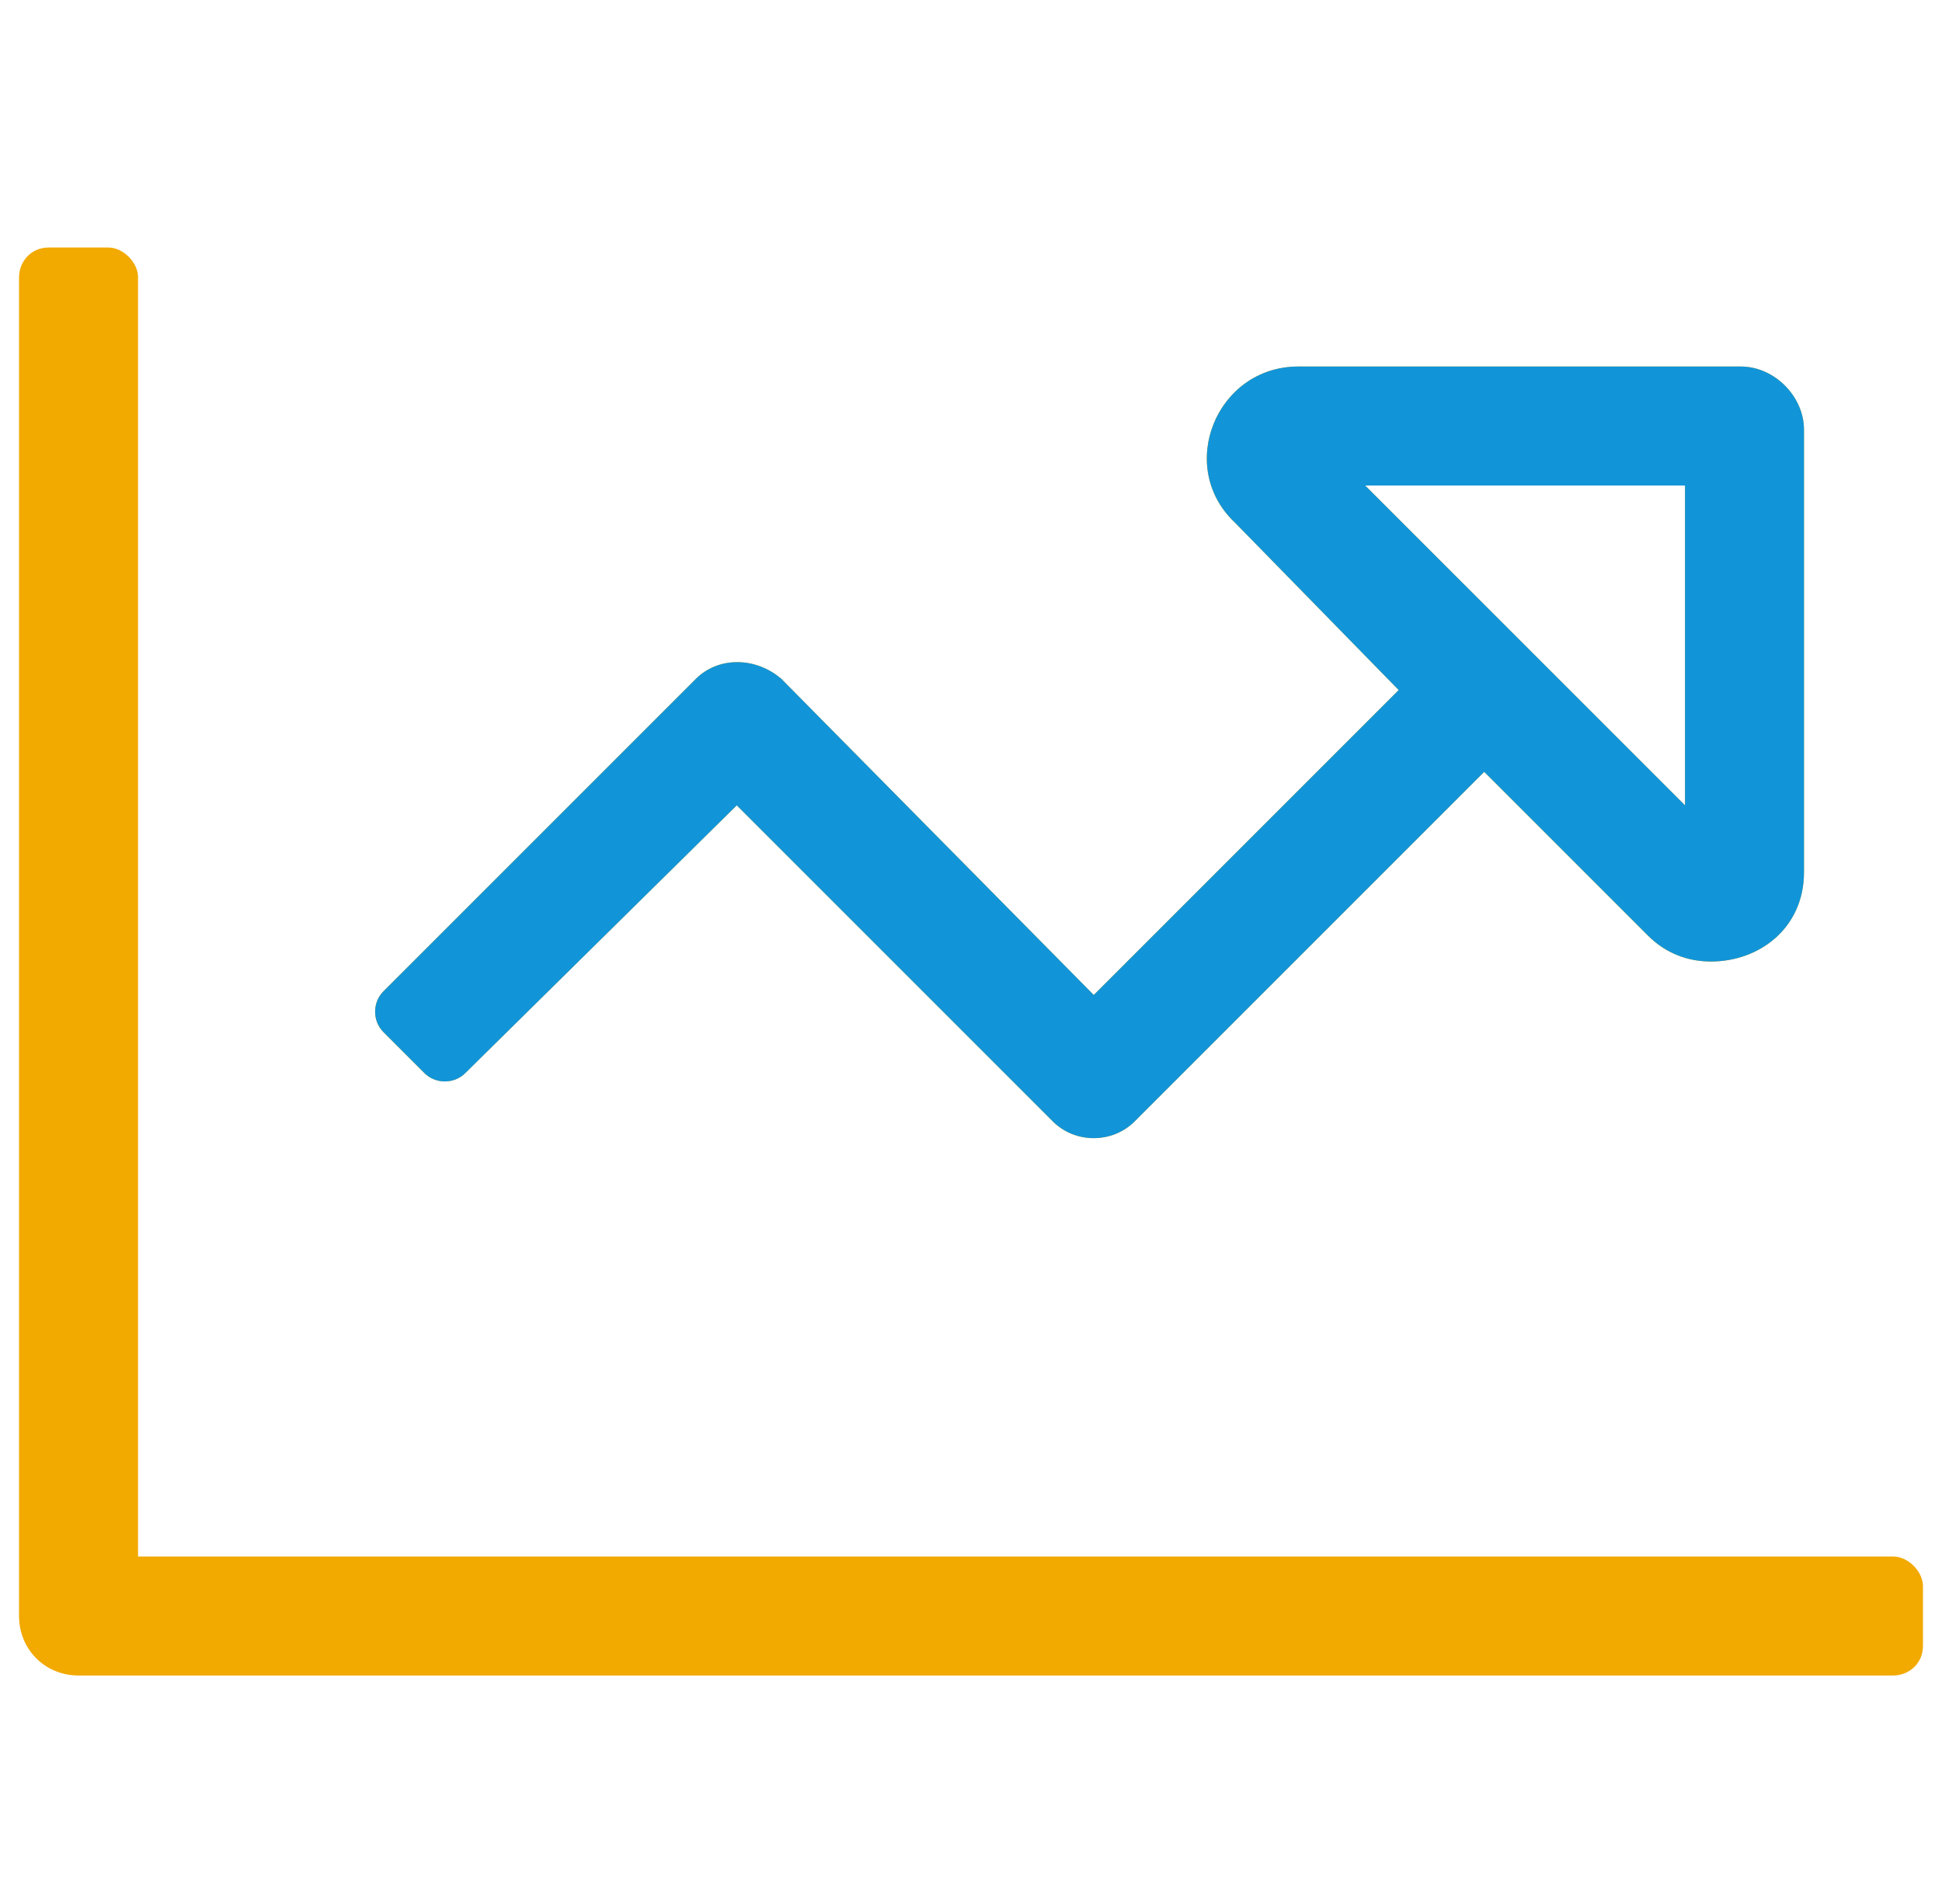 <svg width="51" height="50" viewBox="0 0 51 50" fill="none" xmlns="http://www.w3.org/2000/svg"><path d="M49.719 40.875H3.625V7.281c0-.391-.391-.781-.781-.781H1.281C.793 6.5.5 6.891.5 7.281V42.438C.5 43.316 1.184 44 2.062 44H49.719C50.109 44 50.5 43.707 50.5 43.219V41.656C50.5 41.266 50.109 40.875 49.719 40.875zM10.07 26.031C9.777 26.324 9.777 26.812 10.07 27.105l1.074 1.074C11.438 28.473 11.926 28.473 12.219 28.18l7.129-7.031 8.301 8.301C28.234 30.035 29.211 30.035 29.797 29.449l9.18-9.18L43.273 24.566C43.762 25.055 44.348 25.25 44.934 25.25 46.203 25.25 47.375 24.371 47.375 22.906V11.285C47.375 10.406 46.594 9.625 45.715 9.625H34.094c-2.148.0-3.223 2.637-1.66 4.102l4.297 4.394-8.008 8.008-8.203-8.301C19.836 17.242 18.859 17.242 18.273 17.828l-8.203 8.203zM35.852 12.75H44.25v8.398L35.852 12.75z" fill="#f2a900"/><path d="M10.071 26.031C9.778 26.324 9.778 26.812 10.071 27.105l1.074 1.074C11.438 28.473 11.927 28.473 12.22 28.18l7.129-7.031 8.301 8.301C28.235 30.035 29.212 30.035 29.798 29.449l9.18-9.18 4.297 4.297C43.763 25.055 44.349 25.25 44.935 25.25 46.204 25.25 47.376 24.371 47.376 22.906V11.285C47.376 10.406 46.595 9.625 45.716 9.625H34.095c-2.148.0-3.223 2.637-1.66 4.102l4.297 4.394-8.008 8.008-8.203-8.301C19.837 17.242 18.86 17.242 18.274 17.828l-8.203 8.203zM35.852 12.75H44.251v8.398L35.852 12.75z" fill="#1295d8"/></svg>